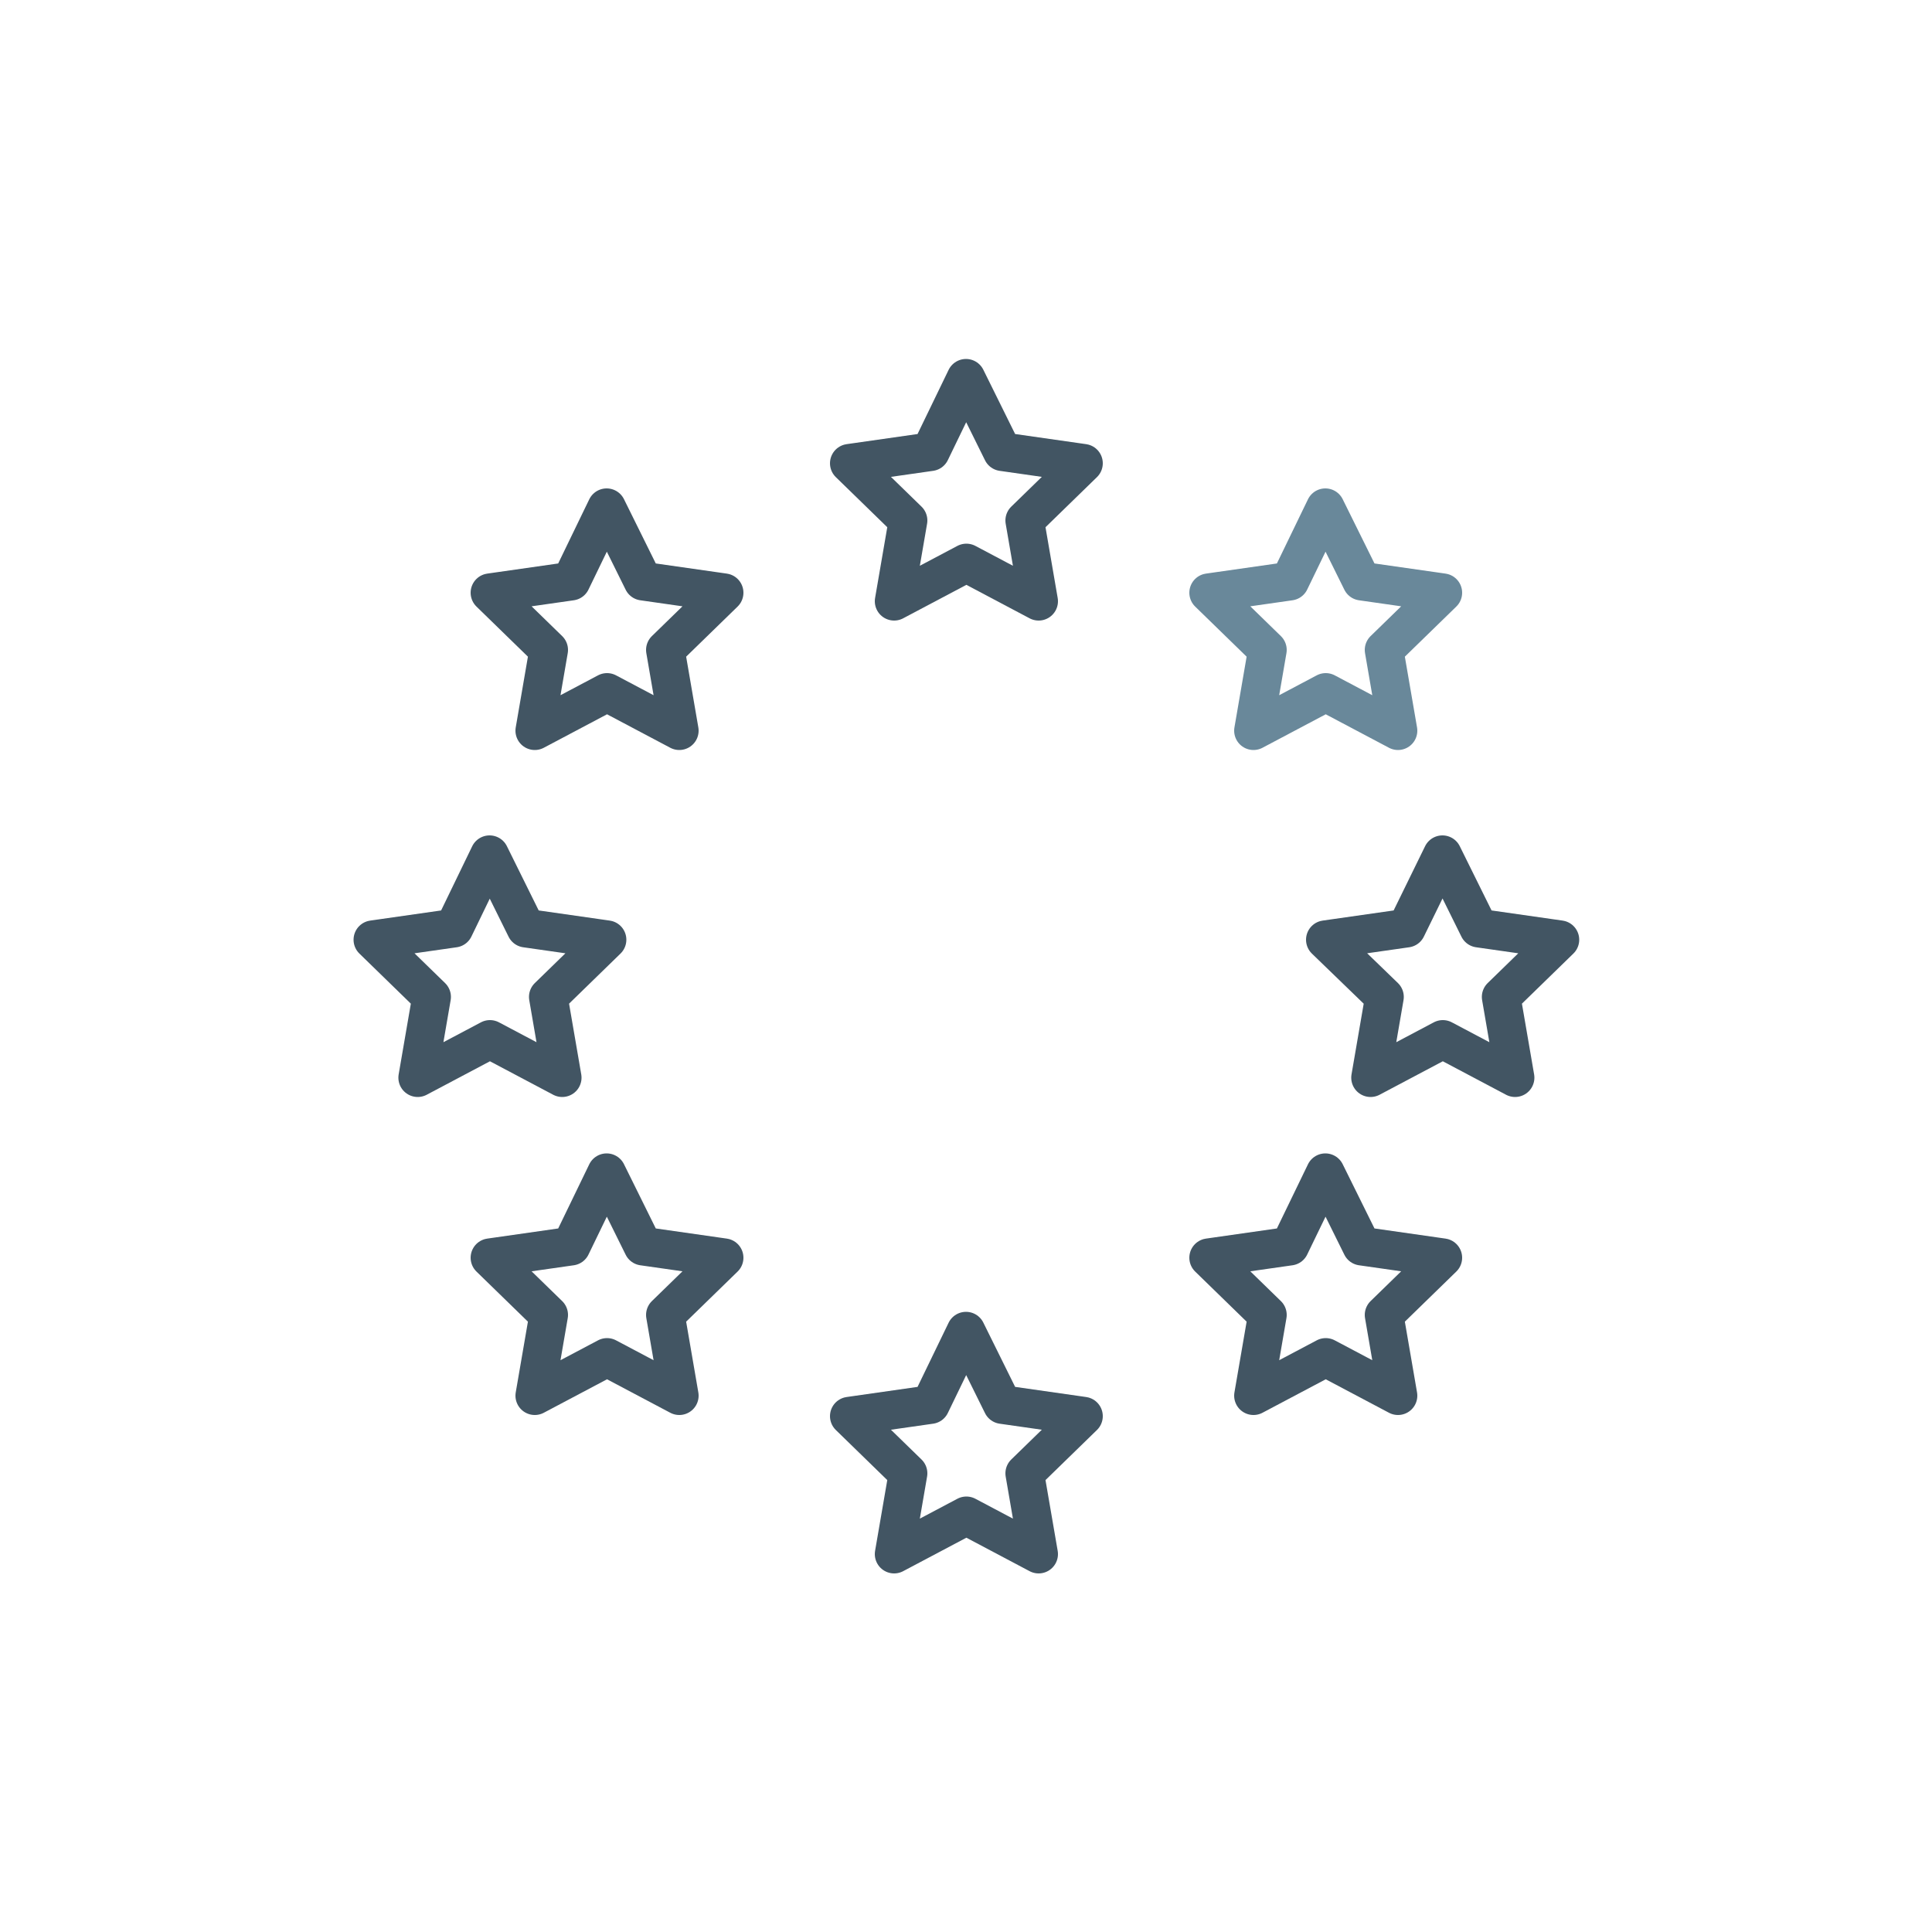<?xml version="1.0" encoding="utf-8"?>
<!-- Generator: Adobe Illustrator 23.1.1, SVG Export Plug-In . SVG Version: 6.00 Build 0)  -->
<svg version="1.1" id="Ebene_1" xmlns="http://www.w3.org/2000/svg" xmlns:xlink="http://www.w3.org/1999/xlink" x="0px" y="0px"
	 viewBox="0 0 500 500" style="enable-background:new 0 0 500 500;" xml:space="preserve">
<style type="text/css">
	.st0{fill-opacity:0;stroke:#425563;stroke-width:10;stroke-linecap:round;stroke-linejoin:round;}
	.st1{fill-opacity:0;stroke:#69889A;stroke-width:10;stroke-linecap:round;stroke-linejoin:round;}
</style>
<g>
	<path class="st0" d="M157,131.4l9.4,19l21,3l-15.2,14.8l3.6,20.9l-18.7-9.9l-18.7,9.9l3.6-20.9l-15.2-14.8l21-3L157,131.4z"/>
	<path class="st0" d="M126.7,221.2l9.4,19l21,3L141.9,258l3.6,20.9l-18.7-9.9l-18.7,9.9l3.6-20.9l-15.2-14.8l21-3L126.7,221.2z"/>
	<path class="st0" d="M157,303.5l9.4,19l21,3l-15.2,14.8l3.6,20.9l-18.7-9.9l-18.7,9.9l3.6-20.9l-15.2-14.8l21-3L157,303.5z"/>
	<path class="st0" d="M250,344.5l9.4,19l21,3l-15.2,14.8l3.6,20.9l-18.7-9.9l-18.7,9.9l3.6-20.9l-15.2-14.8l21-3L250,344.5z"/>
	<path class="st0" d="M343,303.5l9.4,19l21,3l-15.2,14.8l3.6,20.9l-18.7-9.9l-18.7,9.9l3.6-20.9l-15.2-14.8l21-3L343,303.5z"/>
	<path class="st0" d="M373.3,221.2l9.4,19l21,3L388.5,258l3.6,20.9l-18.7-9.9l-18.7,9.9l3.6-20.9L343,243.2l21-3L373.3,221.2z"/>
	<path class="st1" d="M343,131.4l9.4,19l21,3l-15.2,14.8l3.6,20.9l-18.7-9.9l-18.7,9.9l3.6-20.9l-15.2-14.8l21-3L343,131.4z"/>
	<path class="st0" d="M250,97.9l9.4,19l21,3l-15.2,14.8l3.6,20.9l-18.7-9.9l-18.7,9.9l3.6-20.9l-15.2-14.8l21-3L250,97.9z"/>
</g>
</svg>
